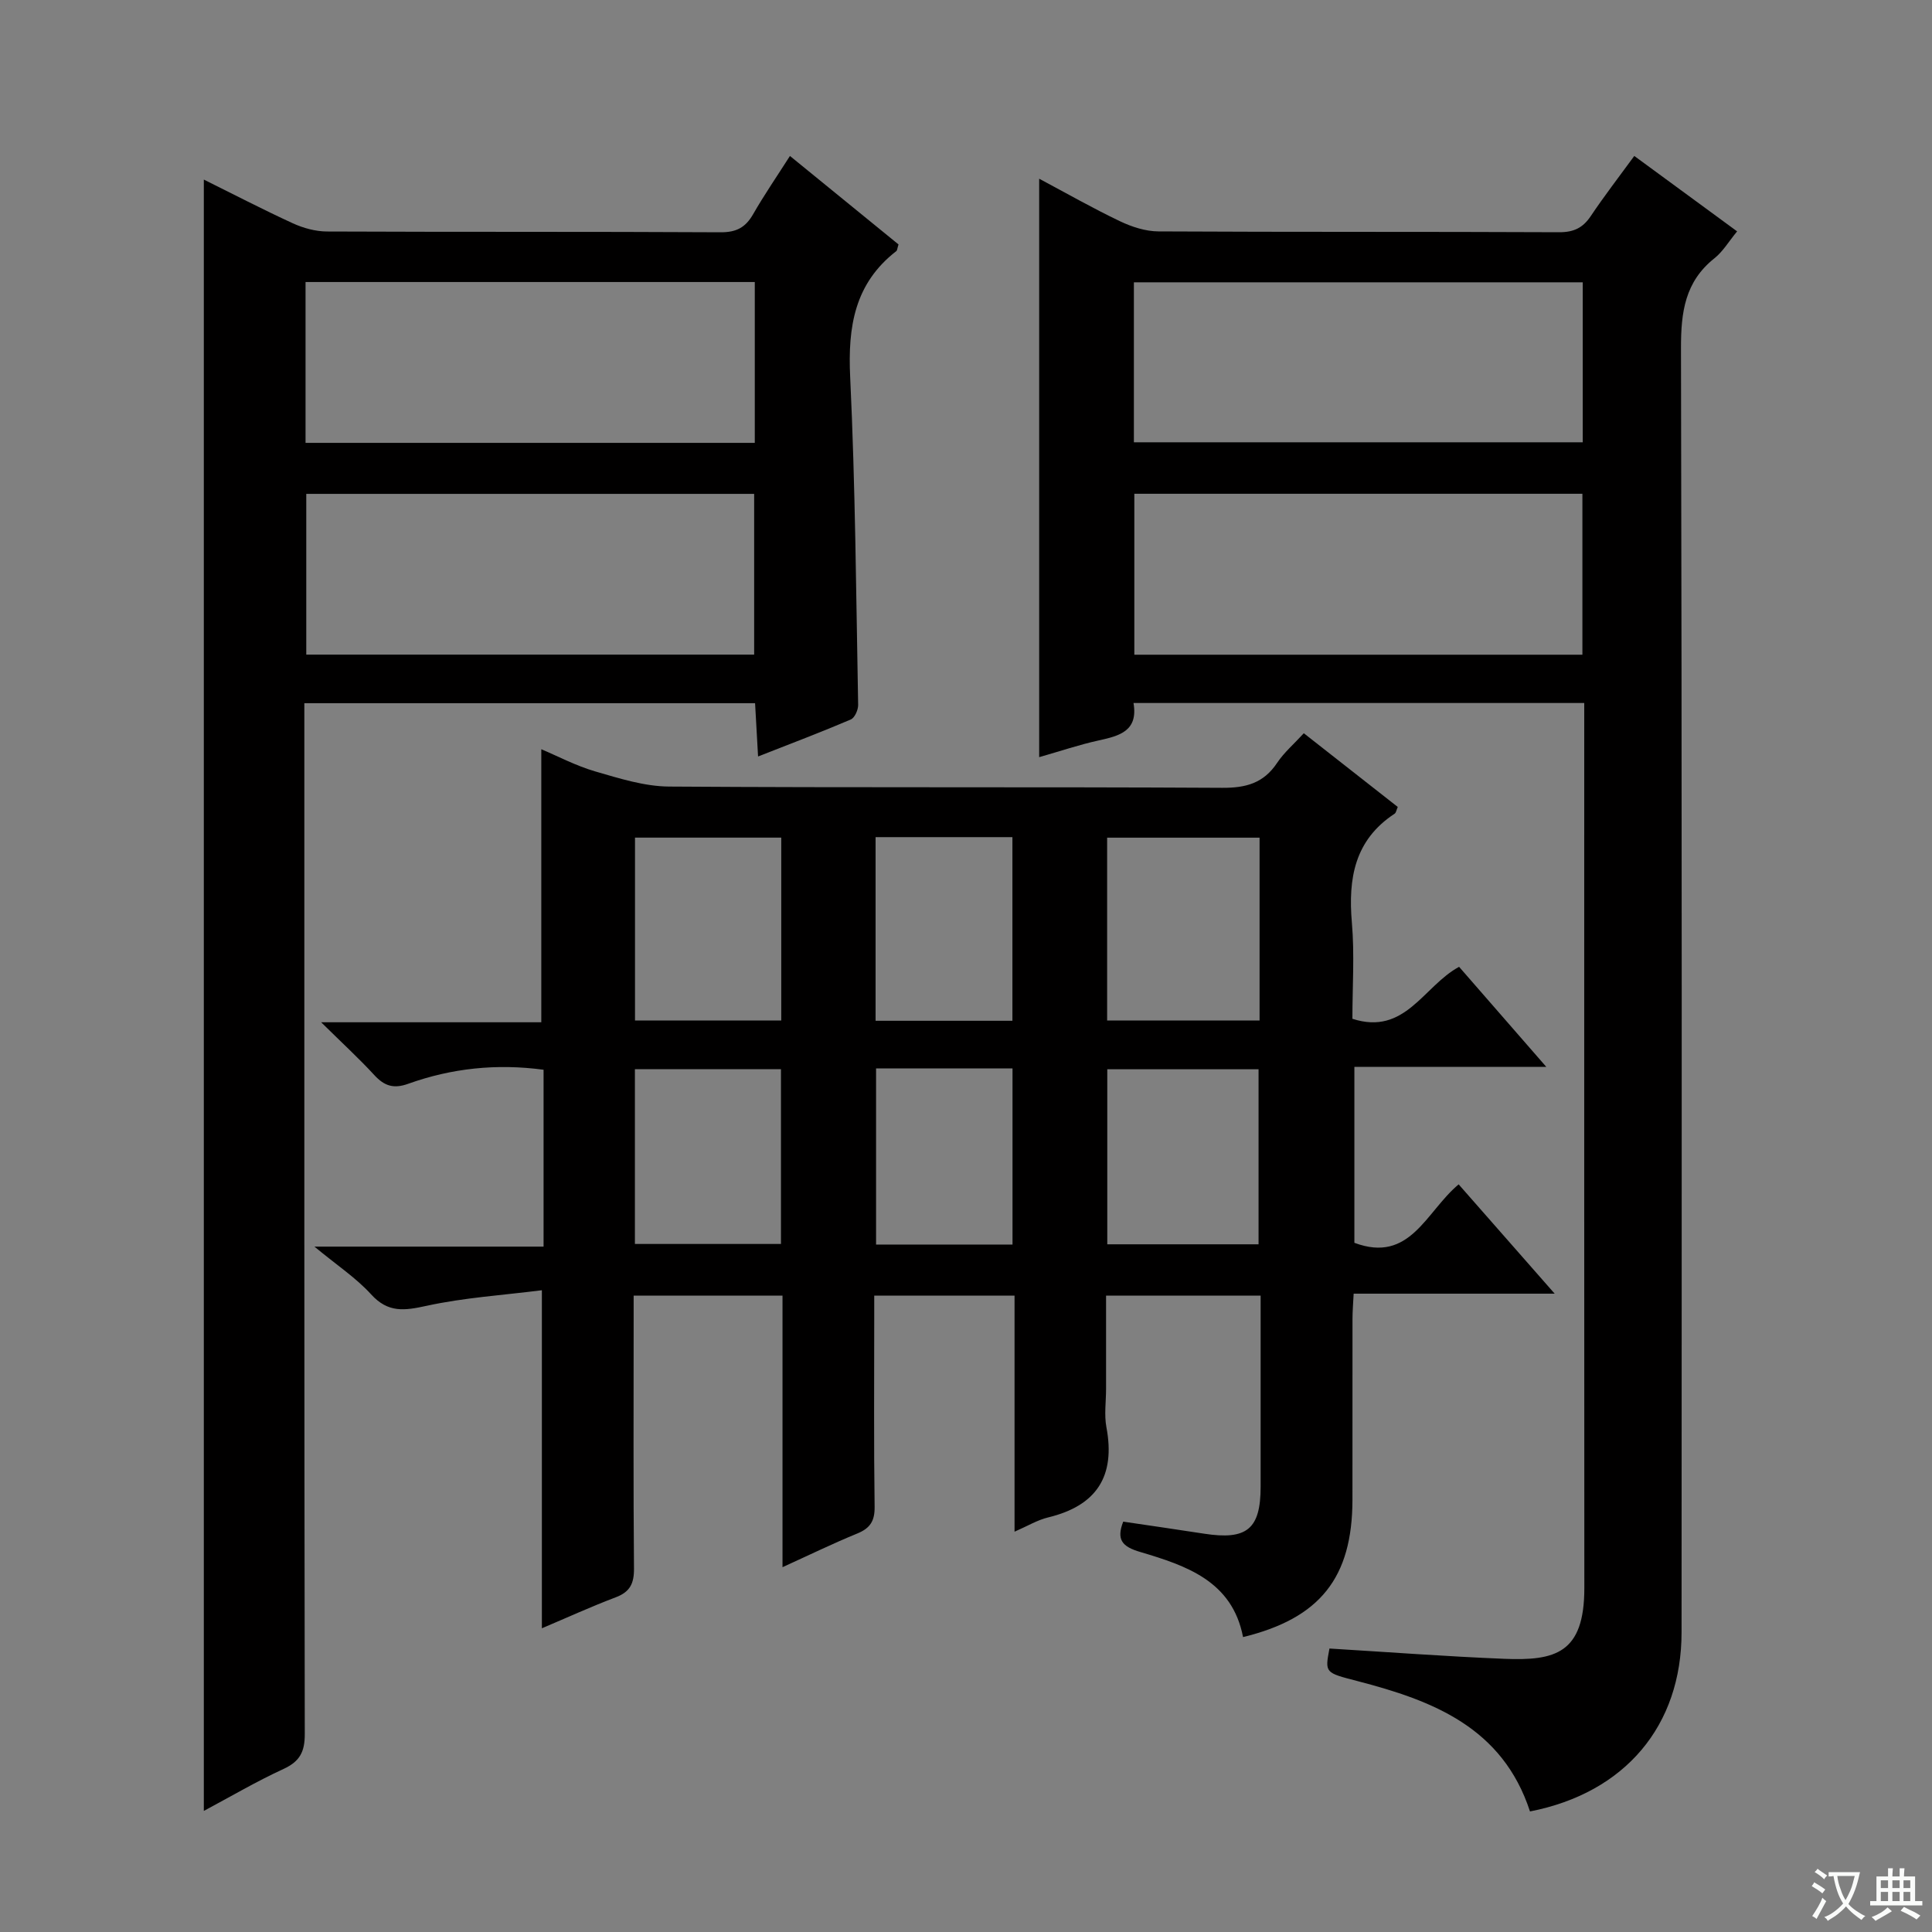 <svg enable-background="new 0 0 400 400" viewBox="0 0 400 400" xmlns="http://www.w3.org/2000/svg"><rect x="0" y="0" width="400" height="400" fill="#808080" stroke="none"/><path d="m377.9 391.2c-.2.3-.4.5-.6.8-.7-.6-1.4-1-2.2-1.5.2-.3.4-.5.5-.8.6.4 1.4.8 2.3 1.5zm-1.8 6.1c-.2-.2-.5-.4-.9-.6.4-.6.8-1.2 1.2-1.9s.7-1.3.9-1.9c.3.3.5.5.8.7-.7 1.3-1.4 2.6-2 3.7zm2.2-9c-.3.3-.5.5-.6.8-.6-.6-1.3-1.1-2-1.5.3-.3.5-.5.6-.7.6.5 1.3.9 2 1.4zm.3.2v-.9h2 4.5c-.3 1.3-.6 2.5-1 3.6s-.9 2.1-1.4 3c.4.5 1 1 1.6 1.4s1.2.8 1.9 1.1c-.3.2-.5.4-.8.8-.4-.3-1-.7-1.6-1.2s-1.2-1.1-1.6-1.6c-.5.6-1.1 1.1-1.7 1.6s-1.4.9-2.1 1.4c-.1-.3-.3-.5-.7-.8.6-.2 1.2-.5 1.9-1s1.4-1.1 2-1.8c-.5-.8-.9-1.6-1.2-2.5s-.6-2-.8-3.2c-.4.1-.7.1-1 .1zm2.5 2.7c.3 1 .7 1.7 1 2.2.3-.5.6-1.1 1-2s.6-1.9.9-3h-3.2-.4c.1.9.3 1.8.7 2.8z" fill="#fafbfa"/><path d="m396.5 388.5v1.5 3.6h1.5v.9c-.4 0-1 0-1.7 0h-7.9c-.5 0-.9 0-1.2 0v-.9h1.3v-3.5c0-.7 0-1.2 0-1.6h2.4c0-.8 0-1.4 0-1.7h1c0 .3-.1.8-.1 1.7h1.5c0-.8 0-1.4 0-1.7h1c0 .3-.1.9-.1 1.7zm-8.2 9.2c-.2-.3-.5-.5-.8-.8.8-.3 1.4-.6 1.9-.9s1-.7 1.4-1.1c.3.3.6.5.9.8-1.6 1-2.8 1.6-3.4 2zm2.6-6.8v-1.6h-1.5v1.6zm0 2.7v-1.9h-1.5v1.9zm2.4-2.7v-1.6h-1.5v1.6zm0 2.7v-1.9h-1.5v1.9zm.2 2 .7-.8c.4.2.9.5 1.6.8s1.3.7 1.8 1c-.3.3-.5.5-.8.8-.4-.3-1.5-1-3.3-1.8zm2-4.7v-1.6h-1.4v1.6zm0 2.7v-1.9h-1.4v1.9z" fill="#fafbfa"/><g fill="#010000"><path d="m232.55 315.04c5.62.83 11.18 1.63 16.73 2.49 8.88 1.38 11.71-.95 11.72-9.7 0-13.12 0-26.23 0-39.59-10.75 0-21.02 0-32 0v19.27c0 2.67-.41 5.41.07 7.98 1.92 10.18-2.05 16.26-12.08 18.68-2.2.53-4.23 1.77-6.94 2.95 0-16.55 0-32.58 0-48.87-9.76 0-19.03 0-29.05 0v4.71c0 13-.1 26 .08 38.99.04 2.96-.92 4.45-3.6 5.55-5.01 2.05-9.89 4.43-15.47 6.97 0-19.17 0-37.57 0-56.22-10.37 0-20.28 0-30.82 0v5.48c0 17-.08 34 .07 50.99.03 3.11-.81 4.87-3.79 5.99-5.11 1.93-10.08 4.21-15.28 6.41 0-23.05 0-45.83 0-69.99-8.01 1.02-16.08 1.52-23.89 3.23-4.57 1-7.95 1.49-11.46-2.37-3.1-3.41-7.07-6.02-11.74-9.89h47.44c0-12.61 0-24.51 0-36.62-9.73-1.31-19.03-.32-28.04 2.91-3 1.08-4.93.45-7-1.8-3.12-3.4-6.54-6.53-11.01-10.94h45.58c0-19.24 0-37.67 0-56.53 3.42 1.44 7.17 3.43 11.15 4.59 5.01 1.45 10.21 3.11 15.34 3.14 38.16.26 76.32.04 114.48.26 4.94.03 8.58-.97 11.37-5.16 1.44-2.16 3.5-3.92 5.53-6.14 6.61 5.19 12.99 10.2 19.45 15.26-.27.61-.34 1.2-.65 1.4-8.29 5.44-9.64 13.39-8.85 22.54.57 6.59.11 13.27.11 19.92 10.95 3.54 14.68-6.76 22.09-10.76 5.75 6.6 11.57 13.27 18.05 20.71-13.83 0-26.58 0-39.73 0v36.43c11.57 4.33 14.79-6.44 21.59-12.1 6.43 7.32 12.81 14.59 19.88 22.63-14.43 0-27.82 0-41.62 0-.1 2.01-.24 3.61-.24 5.21-.02 12.5.01 25-.01 37.49-.03 16.09-6.69 24.51-22.65 28.4-2.23-11.62-11.78-14.79-21.25-17.61-3.83-1.11-5-2.58-3.56-6.29zm28.23-141.61c-10.79 0-21.14 0-31.56 0v37.86h31.56c0-12.69 0-25.1 0-37.86zm-99.03-.01c-10.35 0-20.25 0-30.28 0v37.87h30.28c0-12.69 0-25.11 0-37.87zm67.5 84.2h31.32c0-12.34 0-24.36 0-36.24-10.68 0-20.94 0-31.32 0zm-97.8-.07h30.24c0-12.29 0-24.19 0-36.18-10.21 0-20.1 0-30.24 0zm78.16-46.21c0-12.97 0-25.49 0-38.02-9.62 0-18.86 0-28.33 0v38.02zm-28.23 9.87v36.46h28.25c0-12.29 0-24.31 0-36.46-9.51 0-18.64 0-28.25 0z"/><path d="m316.77 375.04c-5.7-17.43-20.16-22.95-35.68-26.98-6.78-1.76-6.8-1.67-5.84-6.75 12.06.73 24.12 1.64 36.2 2.13 10.51.42 16.57-1.09 16.57-14.63-.04-59.48-.02-118.95-.02-178.43 0-1.49 0-2.97 0-4.83-31.16 0-62.03 0-93.32 0 1 5.78-2.88 6.8-7.17 7.74-4.03.88-7.96 2.22-12.36 3.47 0-40.03 0-79.59 0-119.76 5.67 3.02 11.1 6.12 16.72 8.8 2.45 1.17 5.31 2.1 7.98 2.11 27.65.15 55.31.04 82.97.17 3.02.01 4.91-.91 6.55-3.37 2.77-4.13 5.81-8.07 8.99-12.42 7.18 5.26 14.07 10.32 21.29 15.61-1.73 2.1-2.94 4.18-4.69 5.57-6.11 4.85-6.94 11.15-6.93 18.55.21 88.63.15 177.26.12 265.89.01 19.37-11.67 33.28-31.38 37.13zm10.85-239.49c0-11.3 0-22.32 0-33.32-31.13 0-61.88 0-92.77 0v33.32zm-92.86-43.98h92.93c0-11.28 0-22.19 0-33.12-31.16 0-62 0-92.93 0z"/><path d="m42.2 374.93c0-112.84 0-225.08 0-337.75 6 2.97 12.13 6.16 18.4 9.04 2.18 1 4.72 1.7 7.1 1.71 27.16.12 54.33.01 81.49.16 3.29.02 5.17-1.01 6.74-3.75 2.3-4.01 4.93-7.83 7.62-12.05 7.75 6.32 15.18 12.37 22.48 18.32-.26.79-.26 1.22-.46 1.38-8.66 6.71-10.05 15.68-9.55 26.08 1.07 22.6 1.23 45.24 1.65 67.87.02 1.03-.71 2.67-1.52 3.02-6.08 2.6-12.27 4.94-19.2 7.66-.22-3.94-.41-7.29-.62-11.03-31.04 0-61.89 0-93.32 0v5.93c0 69.16-.03 138.32.09 207.48.01 3.69-1.02 5.67-4.37 7.23-5.56 2.55-10.86 5.67-16.53 8.7zm21.21-272.68v33.28h92.73c0-11.3 0-22.29 0-33.28-31.19 0-61.93 0-92.73 0zm92.86-10.56c0-11.33 0-22.24 0-33.3-31.18 0-62.04 0-93.01 0v33.3z"/></g></svg>